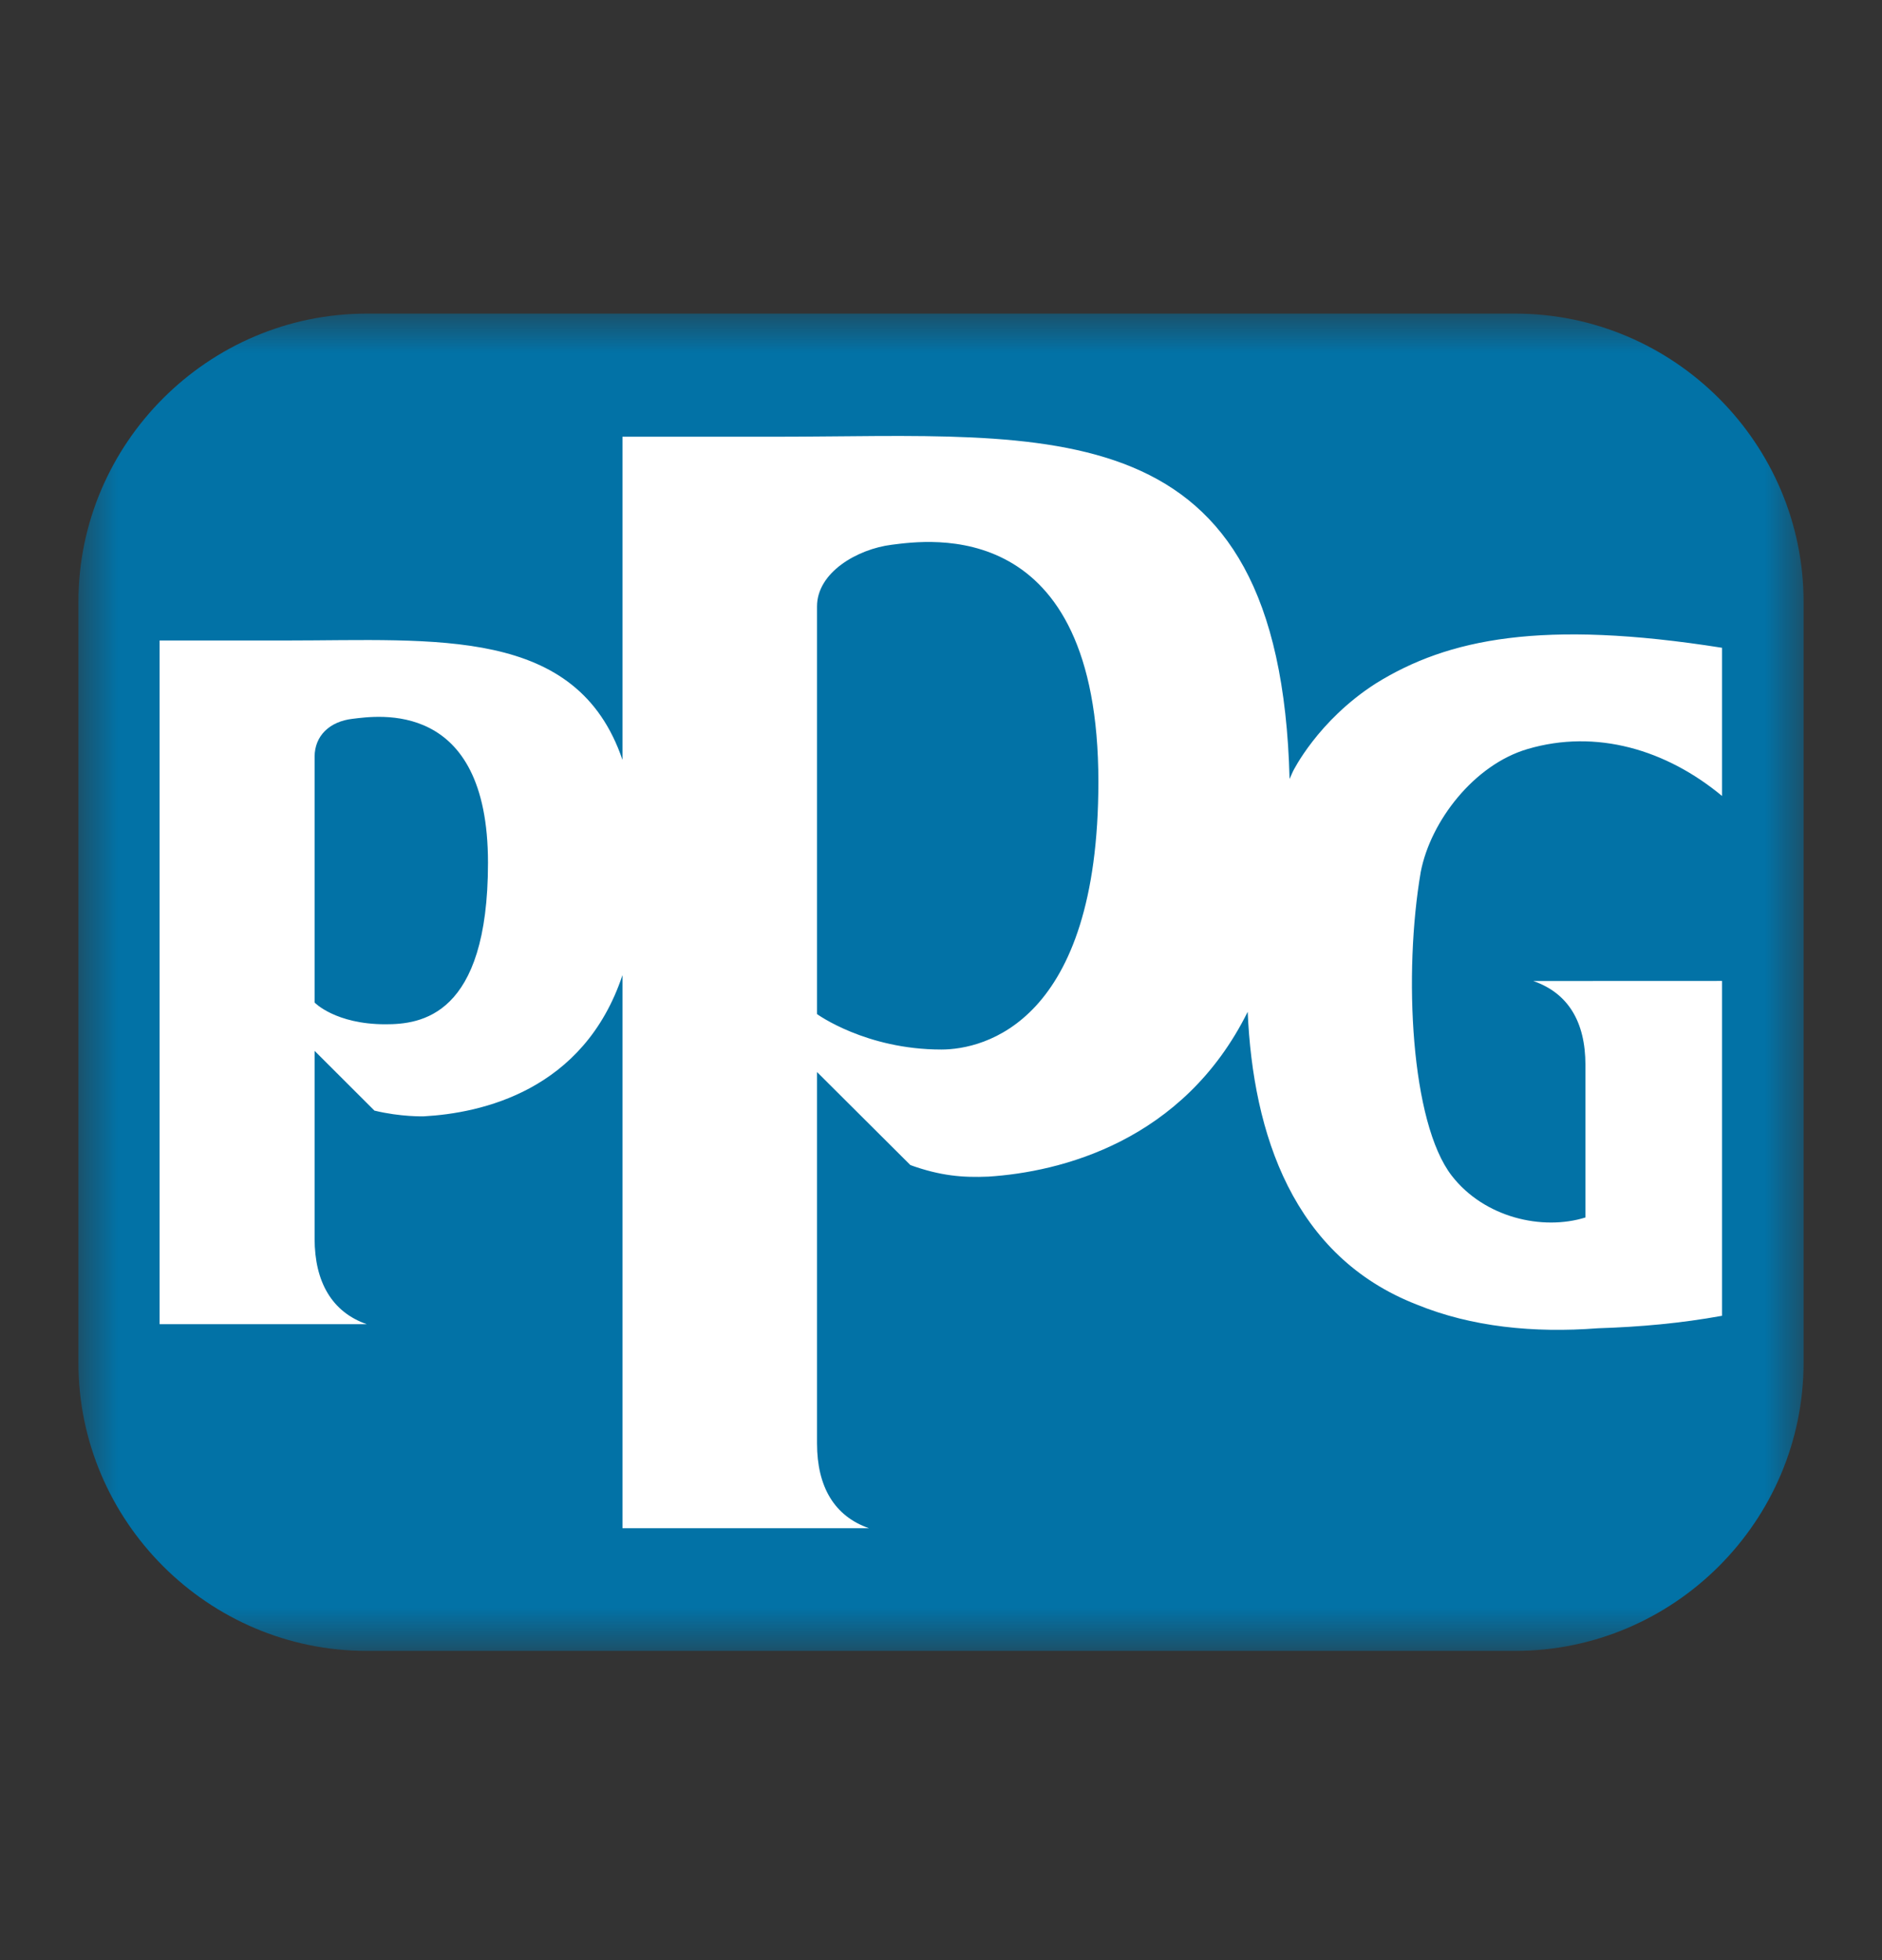<svg width="24" height="25" viewBox="0 0 24 25" fill="none" xmlns="http://www.w3.org/2000/svg">
<rect x="0" y="0" width="24" height="25" fill="#333333" stroke="none"/>
<mask id="mask0_653_757" style="mask-type:luminance" maskUnits="userSpaceOnUse" x="1" y="4" width="22" height="18">
<path d="M1 21.056H23V4H1V21.056Z" fill="white"/>
</mask>
<g mask="url(#mask0_653_757)">
<path d="M19.323 21.056H4.677C2.655 21.056 1 19.402 1 17.379V7.677C1 5.655 2.655 4 4.677 4H19.323C21.346 4 23 5.655 23 7.677V17.379C23 19.402 21.346 21.056 19.323 21.056Z" fill="#0272A6"/>
<path d="M12.004 13.386C11.04 13.386 10.419 12.934 10.419 12.934V7.734C10.419 7.301 10.932 7.003 11.371 6.948C11.841 6.889 14.007 6.563 14.007 9.971C14.007 13.043 12.547 13.386 12.004 13.386ZM4.915 13.064C4.277 13.064 4.012 12.787 4.012 12.787V9.652C4.012 9.384 4.205 9.201 4.496 9.168C4.807 9.131 6.223 8.905 6.223 11.004C6.223 12.97 5.359 13.064 4.915 13.064ZM19.478 9.554C20.357 9.294 21.251 9.563 21.96 10.152V8.262C19.667 7.899 18.465 8.146 17.548 8.715C16.804 9.19 16.488 9.839 16.488 9.839C16.488 9.839 16.472 9.874 16.445 9.935C16.324 5.152 13.398 5.569 9.905 5.57C8.926 5.57 7.938 5.57 7.938 5.57V9.692C7.358 7.986 5.566 8.169 3.648 8.169C2.953 8.169 2.035 8.169 2.035 8.169V16.889H4.677C4.236 16.736 4.012 16.353 4.012 15.798V13.403L4.775 14.165C5.111 14.247 5.404 14.238 5.404 14.238C6.134 14.198 7.445 13.915 7.938 12.437V19.491H11.081C10.642 19.339 10.419 18.964 10.419 18.41V13.673L11.61 14.86C11.995 14.998 12.278 15.021 12.603 15.007C13.52 14.949 15.089 14.562 15.911 12.905C15.979 14.463 16.489 16.026 18.07 16.64C18.766 16.924 19.557 17.004 20.379 16.941C20.917 16.924 21.438 16.877 21.96 16.782V12.511L19.553 12.512C19.994 12.665 20.218 13.028 20.218 13.583V15.528C19.669 15.7 18.927 15.53 18.513 14.995C17.99 14.319 17.896 12.417 18.118 11.12C18.244 10.471 18.799 9.754 19.478 9.554Z" fill="white"/>
</g>
</svg>
